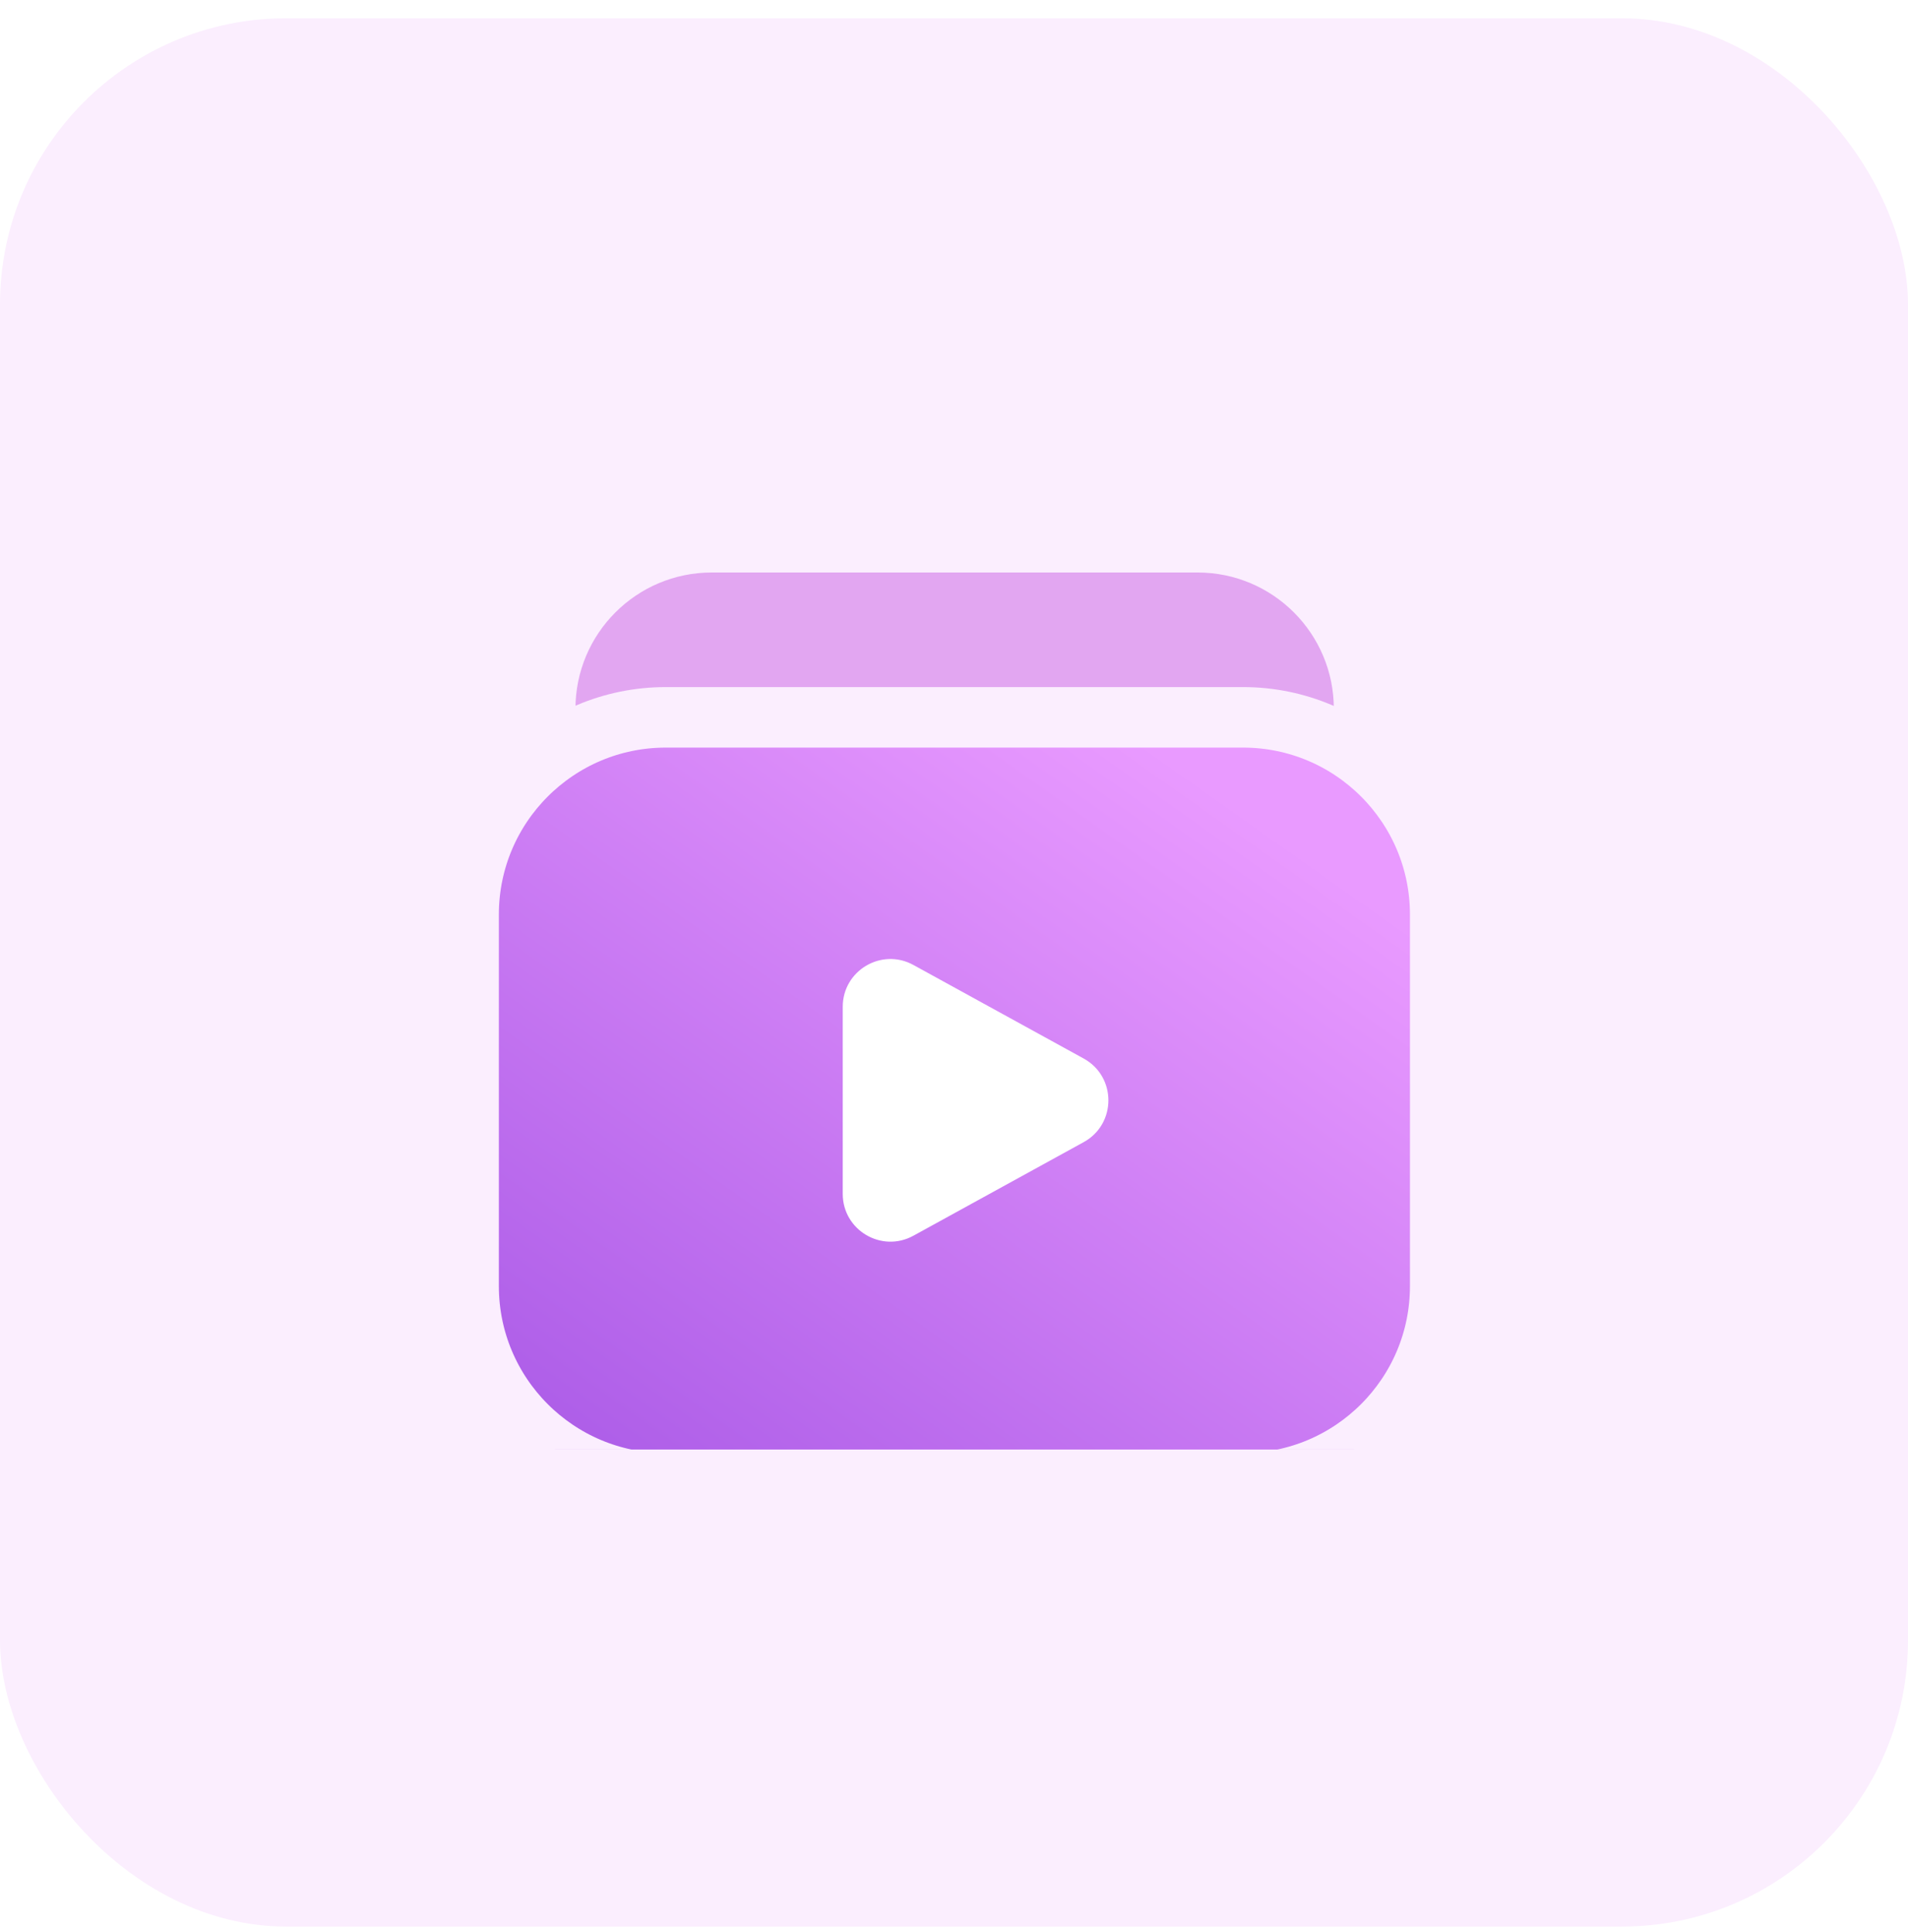 <svg width="80" height="81" viewBox="0 0 80 81" fill="none" xmlns="http://www.w3.org/2000/svg">
<rect y="0.765" width="80" height="80" rx="12" fill="#FBEEFE"/>
<g clip-path="url(#clip0_824_5470)">
<path d="M50.211 24C53.367 24 55.926 26.558 55.926 29.714L55.926 42.903C55.926 46.059 53.367 48.617 50.211 48.617L29.843 48.617C26.687 48.617 24.128 46.059 24.128 42.903L24.128 29.714C24.128 26.558 26.687 24 29.843 24L50.211 24Z" fill="#E2A6F1"/>
<g style="mix-blend-mode:plus-darker" opacity="0.2" filter="url(#filter0_f_824_5470)">
<path d="M51.096 29.164C53.763 29.164 55.926 31.326 55.926 33.994C55.926 36.661 53.763 38.824 51.096 38.824L30.887 38.824C28.22 38.824 26.058 36.661 26.058 33.994C26.058 31.326 28.22 29.164 30.887 29.164L51.096 29.164Z" fill="#8987F2"/>
</g>
<path d="M60.386 53.915C60.386 58.481 56.684 62.183 52.117 62.183L27.917 62.183C23.35 62.183 19.648 58.481 19.648 53.914L19.648 38.34C19.648 33.774 23.35 30.072 27.917 30.072L52.117 30.072C56.684 30.072 60.386 33.774 60.386 38.34L60.386 53.915Z" fill="url(#paint0_linear_824_5470)" stroke="#FBEEFE" stroke-width="2.537"/>
<path d="M45.437 44.375C46.819 45.134 46.819 47.121 45.437 47.88L38.298 51.803C36.965 52.535 35.335 51.571 35.335 50.05L35.335 42.206C35.335 40.685 36.965 39.72 38.298 40.453L45.437 44.375Z" fill="white"/>
</g>
<defs>
<filter id="filter0_f_824_5470" x="23.772" y="26.878" width="34.44" height="14.231" filterUnits="userSpaceOnUse" color-interpolation-filters="sRGB">
<feFlood flood-opacity="0" result="BackgroundImageFix"/>
<feBlend mode="normal" in="SourceGraphic" in2="BackgroundImageFix" result="shape"/>
<feGaussianBlur stdDeviation="1.143" result="effect1_foregroundBlur_824_5470"/>
</filter>
<linearGradient id="paint0_linear_824_5470" x1="59.117" y1="38.914" x2="34.493" y2="73.726" gradientUnits="userSpaceOnUse">
<stop stop-color="#E99AFF"/>
<stop offset="1" stop-color="#A656E5"/>
</linearGradient>
<clipPath id="clip0_824_5470">
<rect width="40" height="40" fill="white" transform="translate(20 20.765)"/>
</clipPath>
</defs>
</svg>
